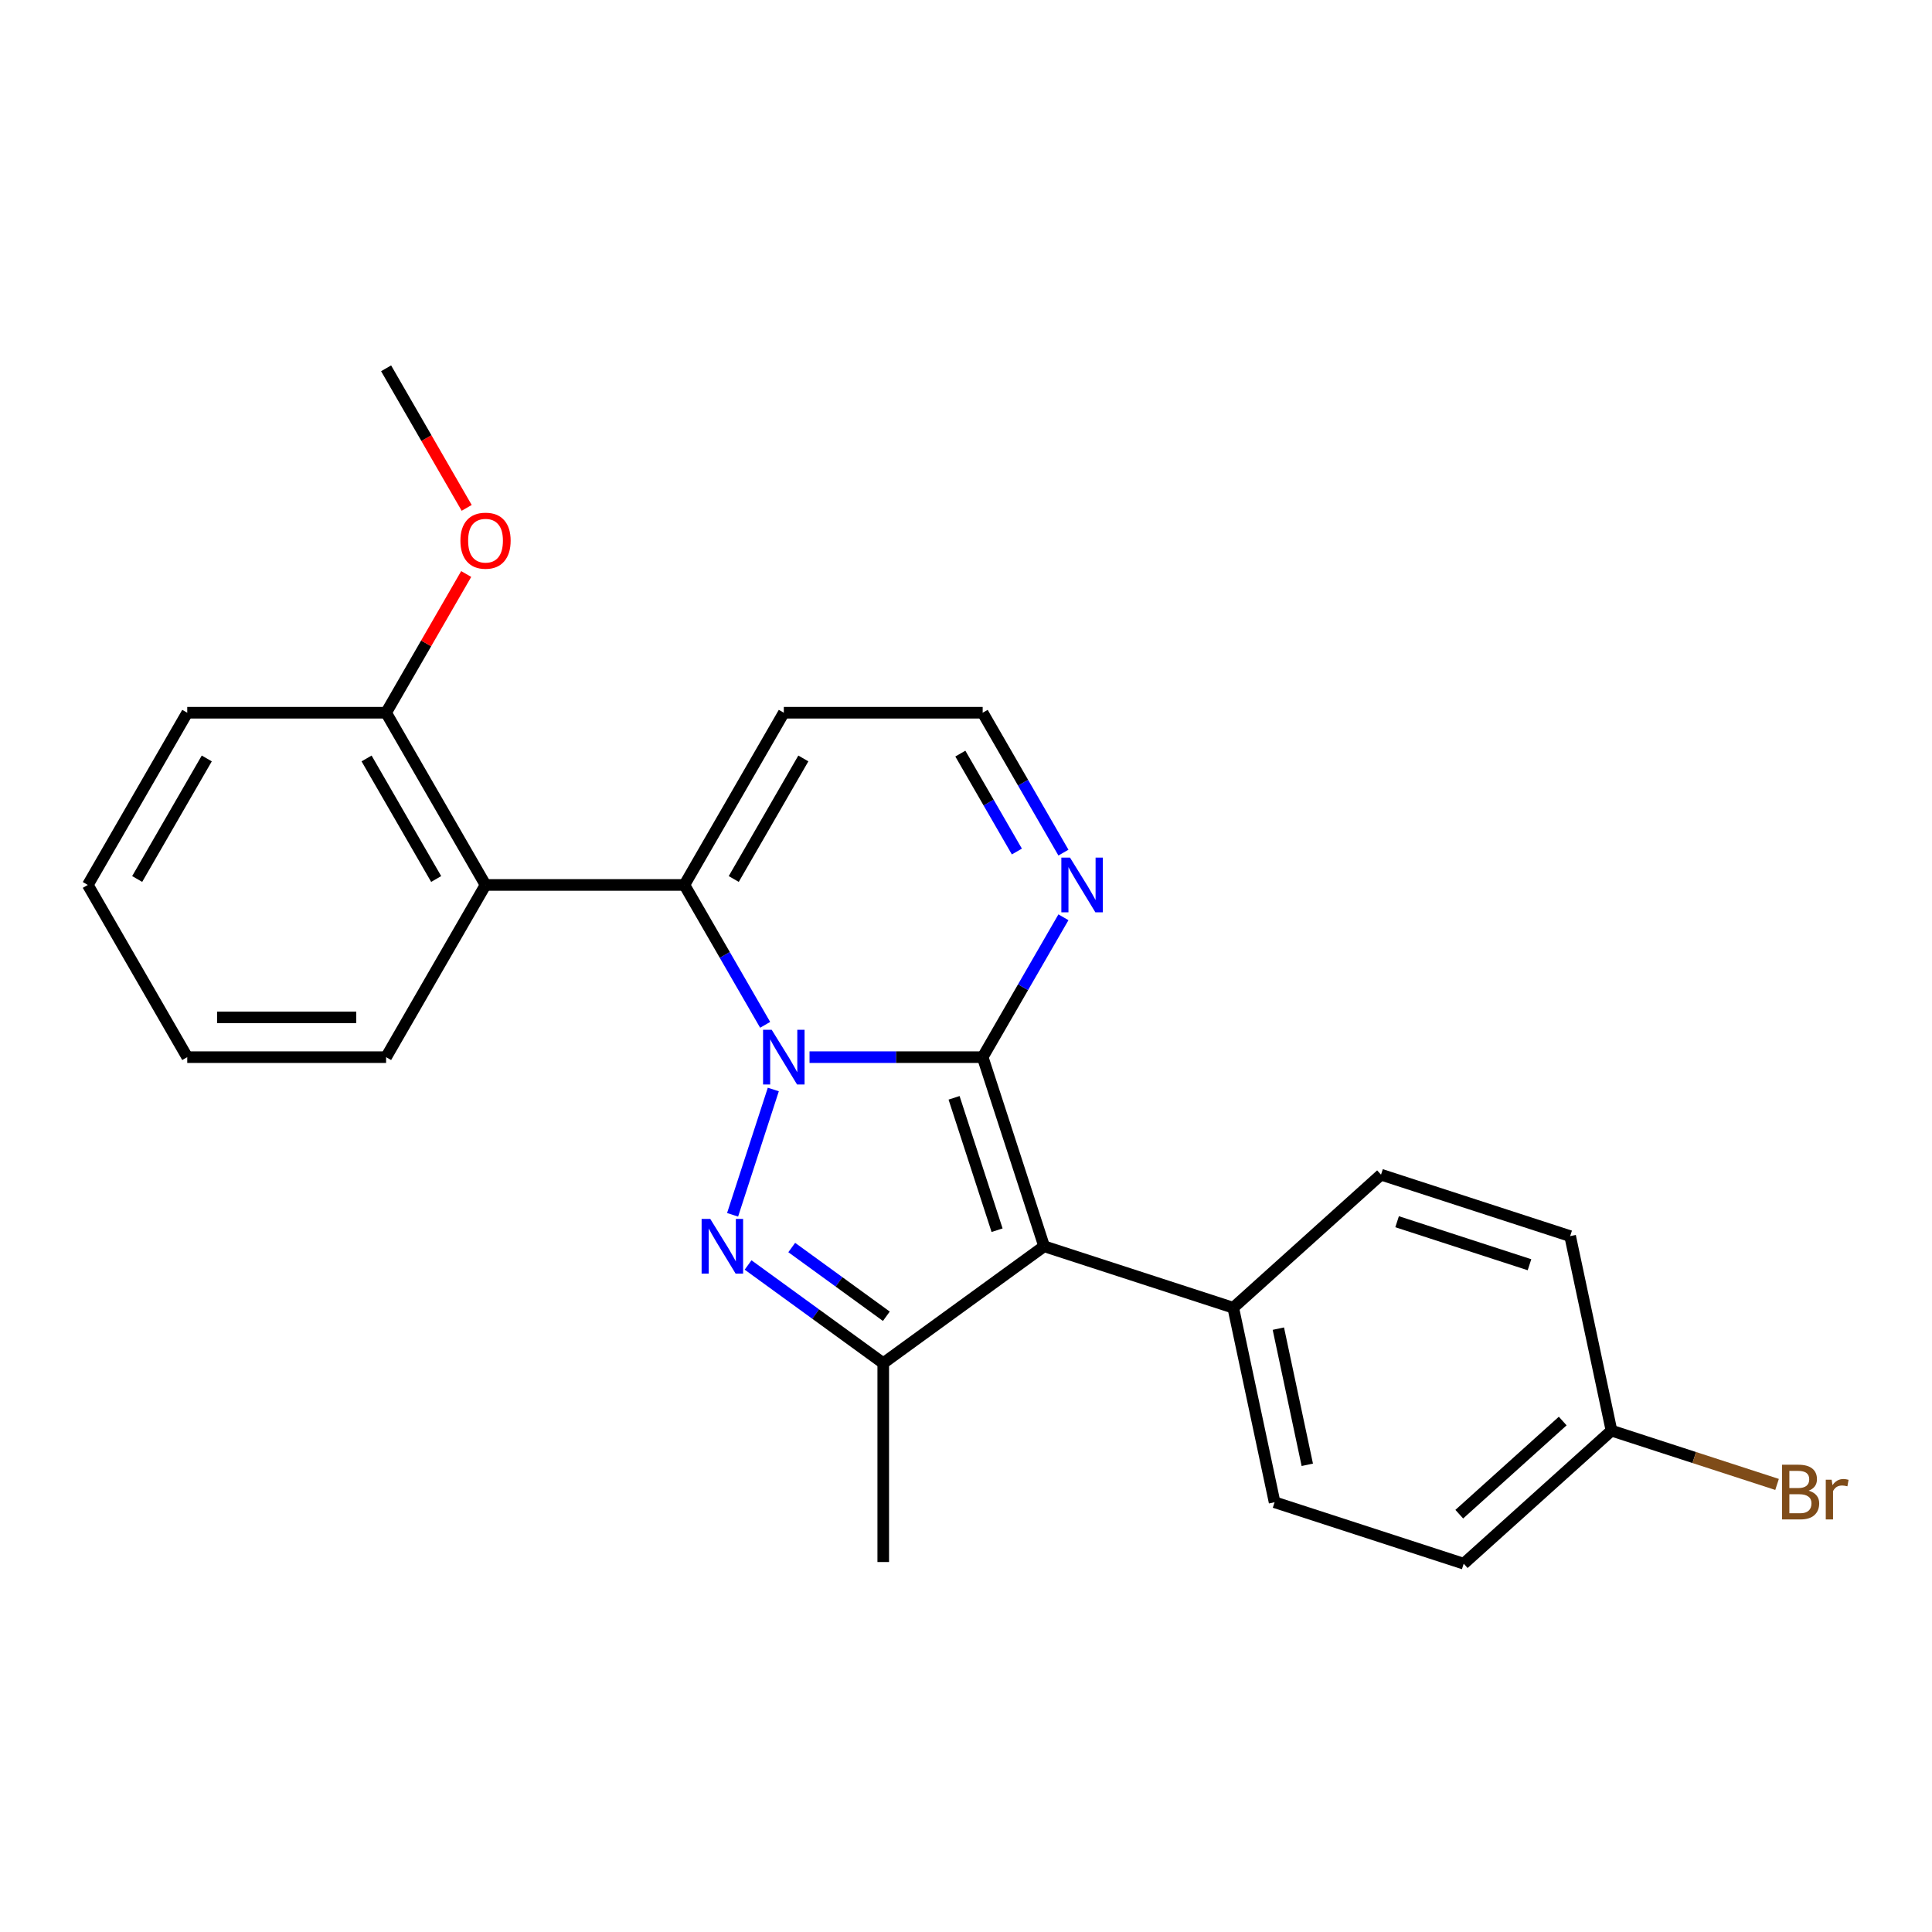 <?xml version='1.0' encoding='iso-8859-1'?>
<svg version='1.1' baseProfile='full'
              xmlns='http://www.w3.org/2000/svg'
                      xmlns:rdkit='http://www.rdkit.org/xml'
                      xmlns:xlink='http://www.w3.org/1999/xlink'
                  xml:space='preserve'
width='1000px' height='1000px' viewBox='0 0 1000 1000'>
<!-- END OF HEADER -->
<rect style='opacity:1.0;fill:#FFFFFF;stroke:none' width='1000' height='1000' x='0' y='0'> </rect>
<path class='bond-0' d='M 419.014,547.185 L 463.822,547.185' style='fill:none;fill-rule:evenodd;stroke:#0000FF;stroke-width:6px;stroke-linecap:butt;stroke-linejoin:miter;stroke-opacity:1' />
<path class='bond-0' d='M 463.822,547.185 L 508.629,547.185' style='fill:none;fill-rule:evenodd;stroke:#000000;stroke-width:6px;stroke-linecap:butt;stroke-linejoin:miter;stroke-opacity:1' />
<path class='bond-1' d='M 400.264,563.918 L 379.189,628.782' style='fill:none;fill-rule:evenodd;stroke:#0000FF;stroke-width:6px;stroke-linecap:butt;stroke-linejoin:miter;stroke-opacity:1' />
<path class='bond-3' d='M 396.04,530.452 L 375.139,494.25' style='fill:none;fill-rule:evenodd;stroke:#0000FF;stroke-width:6px;stroke-linecap:butt;stroke-linejoin:miter;stroke-opacity:1' />
<path class='bond-3' d='M 375.139,494.25 L 354.237,458.047' style='fill:none;fill-rule:evenodd;stroke:#000000;stroke-width:6px;stroke-linecap:butt;stroke-linejoin:miter;stroke-opacity:1' />
<path class='bond-2' d='M 508.629,547.185 L 540.435,645.075' style='fill:none;fill-rule:evenodd;stroke:#000000;stroke-width:6px;stroke-linecap:butt;stroke-linejoin:miter;stroke-opacity:1' />
<path class='bond-2' d='M 493.822,568.23 L 516.086,636.753' style='fill:none;fill-rule:evenodd;stroke:#000000;stroke-width:6px;stroke-linecap:butt;stroke-linejoin:miter;stroke-opacity:1' />
<path class='bond-5' d='M 508.629,547.185 L 529.53,510.983' style='fill:none;fill-rule:evenodd;stroke:#000000;stroke-width:6px;stroke-linecap:butt;stroke-linejoin:miter;stroke-opacity:1' />
<path class='bond-5' d='M 529.53,510.983 L 550.432,474.781' style='fill:none;fill-rule:evenodd;stroke:#0000FF;stroke-width:6px;stroke-linecap:butt;stroke-linejoin:miter;stroke-opacity:1' />
<path class='bond-4' d='M 387.208,654.748 L 422.187,680.161' style='fill:none;fill-rule:evenodd;stroke:#0000FF;stroke-width:6px;stroke-linecap:butt;stroke-linejoin:miter;stroke-opacity:1' />
<path class='bond-4' d='M 422.187,680.161 L 457.165,705.575' style='fill:none;fill-rule:evenodd;stroke:#000000;stroke-width:6px;stroke-linecap:butt;stroke-linejoin:miter;stroke-opacity:1' />
<path class='bond-4' d='M 409.802,645.718 L 434.286,663.507' style='fill:none;fill-rule:evenodd;stroke:#0000FF;stroke-width:6px;stroke-linecap:butt;stroke-linejoin:miter;stroke-opacity:1' />
<path class='bond-4' d='M 434.286,663.507 L 458.771,681.297' style='fill:none;fill-rule:evenodd;stroke:#000000;stroke-width:6px;stroke-linecap:butt;stroke-linejoin:miter;stroke-opacity:1' />
<path class='bond-8' d='M 540.435,645.075 L 638.325,676.882' style='fill:none;fill-rule:evenodd;stroke:#000000;stroke-width:6px;stroke-linecap:butt;stroke-linejoin:miter;stroke-opacity:1' />
<path class='bond-24' d='M 540.435,645.075 L 457.165,705.575' style='fill:none;fill-rule:evenodd;stroke:#000000;stroke-width:6px;stroke-linecap:butt;stroke-linejoin:miter;stroke-opacity:1' />
<path class='bond-6' d='M 354.237,458.047 L 251.31,458.047' style='fill:none;fill-rule:evenodd;stroke:#000000;stroke-width:6px;stroke-linecap:butt;stroke-linejoin:miter;stroke-opacity:1' />
<path class='bond-7' d='M 354.237,458.047 L 405.701,368.909' style='fill:none;fill-rule:evenodd;stroke:#000000;stroke-width:6px;stroke-linecap:butt;stroke-linejoin:miter;stroke-opacity:1' />
<path class='bond-7' d='M 379.785,454.969 L 415.809,392.573' style='fill:none;fill-rule:evenodd;stroke:#000000;stroke-width:6px;stroke-linecap:butt;stroke-linejoin:miter;stroke-opacity:1' />
<path class='bond-14' d='M 457.165,705.575 L 457.165,808.502' style='fill:none;fill-rule:evenodd;stroke:#000000;stroke-width:6px;stroke-linecap:butt;stroke-linejoin:miter;stroke-opacity:1' />
<path class='bond-25' d='M 550.432,441.314 L 529.53,405.112' style='fill:none;fill-rule:evenodd;stroke:#0000FF;stroke-width:6px;stroke-linecap:butt;stroke-linejoin:miter;stroke-opacity:1' />
<path class='bond-25' d='M 529.53,405.112 L 508.629,368.909' style='fill:none;fill-rule:evenodd;stroke:#000000;stroke-width:6px;stroke-linecap:butt;stroke-linejoin:miter;stroke-opacity:1' />
<path class='bond-25' d='M 526.334,440.746 L 511.703,415.405' style='fill:none;fill-rule:evenodd;stroke:#0000FF;stroke-width:6px;stroke-linecap:butt;stroke-linejoin:miter;stroke-opacity:1' />
<path class='bond-25' d='M 511.703,415.405 L 497.072,390.063' style='fill:none;fill-rule:evenodd;stroke:#000000;stroke-width:6px;stroke-linecap:butt;stroke-linejoin:miter;stroke-opacity:1' />
<path class='bond-10' d='M 251.31,458.047 L 199.846,368.909' style='fill:none;fill-rule:evenodd;stroke:#000000;stroke-width:6px;stroke-linecap:butt;stroke-linejoin:miter;stroke-opacity:1' />
<path class='bond-10' d='M 225.763,454.969 L 189.738,392.573' style='fill:none;fill-rule:evenodd;stroke:#000000;stroke-width:6px;stroke-linecap:butt;stroke-linejoin:miter;stroke-opacity:1' />
<path class='bond-19' d='M 251.31,458.047 L 199.846,547.185' style='fill:none;fill-rule:evenodd;stroke:#000000;stroke-width:6px;stroke-linecap:butt;stroke-linejoin:miter;stroke-opacity:1' />
<path class='bond-9' d='M 405.701,368.909 L 508.629,368.909' style='fill:none;fill-rule:evenodd;stroke:#000000;stroke-width:6px;stroke-linecap:butt;stroke-linejoin:miter;stroke-opacity:1' />
<path class='bond-11' d='M 638.325,676.882 L 659.725,777.56' style='fill:none;fill-rule:evenodd;stroke:#000000;stroke-width:6px;stroke-linecap:butt;stroke-linejoin:miter;stroke-opacity:1' />
<path class='bond-11' d='M 661.671,687.703 L 676.651,758.178' style='fill:none;fill-rule:evenodd;stroke:#000000;stroke-width:6px;stroke-linecap:butt;stroke-linejoin:miter;stroke-opacity:1' />
<path class='bond-12' d='M 638.325,676.882 L 714.815,608.01' style='fill:none;fill-rule:evenodd;stroke:#000000;stroke-width:6px;stroke-linecap:butt;stroke-linejoin:miter;stroke-opacity:1' />
<path class='bond-18' d='M 199.846,368.909 L 220.574,333.007' style='fill:none;fill-rule:evenodd;stroke:#000000;stroke-width:6px;stroke-linecap:butt;stroke-linejoin:miter;stroke-opacity:1' />
<path class='bond-18' d='M 220.574,333.007 L 241.303,297.105' style='fill:none;fill-rule:evenodd;stroke:#FF0000;stroke-width:6px;stroke-linecap:butt;stroke-linejoin:miter;stroke-opacity:1' />
<path class='bond-20' d='M 199.846,368.909 L 96.918,368.909' style='fill:none;fill-rule:evenodd;stroke:#000000;stroke-width:6px;stroke-linecap:butt;stroke-linejoin:miter;stroke-opacity:1' />
<path class='bond-15' d='M 659.725,777.56 L 757.615,809.367' style='fill:none;fill-rule:evenodd;stroke:#000000;stroke-width:6px;stroke-linecap:butt;stroke-linejoin:miter;stroke-opacity:1' />
<path class='bond-16' d='M 714.815,608.01 L 812.706,639.816' style='fill:none;fill-rule:evenodd;stroke:#000000;stroke-width:6px;stroke-linecap:butt;stroke-linejoin:miter;stroke-opacity:1' />
<path class='bond-16' d='M 723.138,632.359 L 791.661,654.623' style='fill:none;fill-rule:evenodd;stroke:#000000;stroke-width:6px;stroke-linecap:butt;stroke-linejoin:miter;stroke-opacity:1' />
<path class='bond-13' d='M 834.105,740.494 L 812.706,639.816' style='fill:none;fill-rule:evenodd;stroke:#000000;stroke-width:6px;stroke-linecap:butt;stroke-linejoin:miter;stroke-opacity:1' />
<path class='bond-17' d='M 834.105,740.494 L 876.954,754.417' style='fill:none;fill-rule:evenodd;stroke:#000000;stroke-width:6px;stroke-linecap:butt;stroke-linejoin:miter;stroke-opacity:1' />
<path class='bond-17' d='M 876.954,754.417 L 919.802,768.339' style='fill:none;fill-rule:evenodd;stroke:#7F4C19;stroke-width:6px;stroke-linecap:butt;stroke-linejoin:miter;stroke-opacity:1' />
<path class='bond-27' d='M 834.105,740.494 L 757.615,809.367' style='fill:none;fill-rule:evenodd;stroke:#000000;stroke-width:6px;stroke-linecap:butt;stroke-linejoin:miter;stroke-opacity:1' />
<path class='bond-27' d='M 808.857,735.527 L 755.314,783.738' style='fill:none;fill-rule:evenodd;stroke:#000000;stroke-width:6px;stroke-linecap:butt;stroke-linejoin:miter;stroke-opacity:1' />
<path class='bond-21' d='M 241.557,262.878 L 220.701,226.756' style='fill:none;fill-rule:evenodd;stroke:#FF0000;stroke-width:6px;stroke-linecap:butt;stroke-linejoin:miter;stroke-opacity:1' />
<path class='bond-21' d='M 220.701,226.756 L 199.846,190.633' style='fill:none;fill-rule:evenodd;stroke:#000000;stroke-width:6px;stroke-linecap:butt;stroke-linejoin:miter;stroke-opacity:1' />
<path class='bond-22' d='M 199.846,547.185 L 96.918,547.185' style='fill:none;fill-rule:evenodd;stroke:#000000;stroke-width:6px;stroke-linecap:butt;stroke-linejoin:miter;stroke-opacity:1' />
<path class='bond-22' d='M 184.407,526.6 L 112.358,526.6' style='fill:none;fill-rule:evenodd;stroke:#000000;stroke-width:6px;stroke-linecap:butt;stroke-linejoin:miter;stroke-opacity:1' />
<path class='bond-26' d='M 96.918,368.909 L 45.455,458.047' style='fill:none;fill-rule:evenodd;stroke:#000000;stroke-width:6px;stroke-linecap:butt;stroke-linejoin:miter;stroke-opacity:1' />
<path class='bond-26' d='M 107.026,392.573 L 71.002,454.969' style='fill:none;fill-rule:evenodd;stroke:#000000;stroke-width:6px;stroke-linecap:butt;stroke-linejoin:miter;stroke-opacity:1' />
<path class='bond-23' d='M 96.918,547.185 L 45.455,458.047' style='fill:none;fill-rule:evenodd;stroke:#000000;stroke-width:6px;stroke-linecap:butt;stroke-linejoin:miter;stroke-opacity:1' />
<path  class='atom-0' d='M 399.441 533.025
L 408.721 548.025
Q 409.641 549.505, 411.121 552.185
Q 412.601 554.865, 412.681 555.025
L 412.681 533.025
L 416.441 533.025
L 416.441 561.345
L 412.561 561.345
L 402.601 544.945
Q 401.441 543.025, 400.201 540.825
Q 399.001 538.625, 398.641 537.945
L 398.641 561.345
L 394.961 561.345
L 394.961 533.025
L 399.441 533.025
' fill='#0000FF'/>
<path  class='atom-2' d='M 367.635 630.915
L 376.915 645.915
Q 377.835 647.395, 379.315 650.075
Q 380.795 652.755, 380.875 652.915
L 380.875 630.915
L 384.635 630.915
L 384.635 659.235
L 380.755 659.235
L 370.795 642.835
Q 369.635 640.915, 368.395 638.715
Q 367.195 636.515, 366.835 635.835
L 366.835 659.235
L 363.155 659.235
L 363.155 630.915
L 367.635 630.915
' fill='#0000FF'/>
<path  class='atom-6' d='M 553.833 443.887
L 563.113 458.887
Q 564.033 460.367, 565.513 463.047
Q 566.993 465.727, 567.073 465.887
L 567.073 443.887
L 570.833 443.887
L 570.833 472.207
L 566.953 472.207
L 556.993 455.807
Q 555.833 453.887, 554.593 451.687
Q 553.393 449.487, 553.033 448.807
L 553.033 472.207
L 549.353 472.207
L 549.353 443.887
L 553.833 443.887
' fill='#0000FF'/>
<path  class='atom-18' d='M 936.135 771.581
Q 938.855 772.341, 940.215 774.021
Q 941.615 775.661, 941.615 778.101
Q 941.615 782.021, 939.095 784.261
Q 936.615 786.461, 931.895 786.461
L 922.375 786.461
L 922.375 758.141
L 930.735 758.141
Q 935.575 758.141, 938.015 760.101
Q 940.455 762.061, 940.455 765.661
Q 940.455 769.941, 936.135 771.581
M 926.175 761.341
L 926.175 770.221
L 930.735 770.221
Q 933.535 770.221, 934.975 769.101
Q 936.455 767.941, 936.455 765.661
Q 936.455 761.341, 930.735 761.341
L 926.175 761.341
M 931.895 783.261
Q 934.655 783.261, 936.135 781.941
Q 937.615 780.621, 937.615 778.101
Q 937.615 775.781, 935.975 774.621
Q 934.375 773.421, 931.295 773.421
L 926.175 773.421
L 926.175 783.261
L 931.895 783.261
' fill='#7F4C19'/>
<path  class='atom-18' d='M 948.055 765.901
L 948.495 768.741
Q 950.655 765.541, 954.175 765.541
Q 955.295 765.541, 956.815 765.941
L 956.215 769.301
Q 954.495 768.901, 953.535 768.901
Q 951.855 768.901, 950.735 769.581
Q 949.655 770.221, 948.775 771.781
L 948.775 786.461
L 945.015 786.461
L 945.015 765.901
L 948.055 765.901
' fill='#7F4C19'/>
<path  class='atom-19' d='M 238.31 279.851
Q 238.31 273.051, 241.67 269.251
Q 245.03 265.451, 251.31 265.451
Q 257.59 265.451, 260.95 269.251
Q 264.31 273.051, 264.31 279.851
Q 264.31 286.731, 260.91 290.651
Q 257.51 294.531, 251.31 294.531
Q 245.07 294.531, 241.67 290.651
Q 238.31 286.771, 238.31 279.851
M 251.31 291.331
Q 255.63 291.331, 257.95 288.451
Q 260.31 285.531, 260.31 279.851
Q 260.31 274.291, 257.95 271.491
Q 255.63 268.651, 251.31 268.651
Q 246.99 268.651, 244.63 271.451
Q 242.31 274.251, 242.31 279.851
Q 242.31 285.571, 244.63 288.451
Q 246.99 291.331, 251.31 291.331
' fill='#FF0000'/>
</svg>
